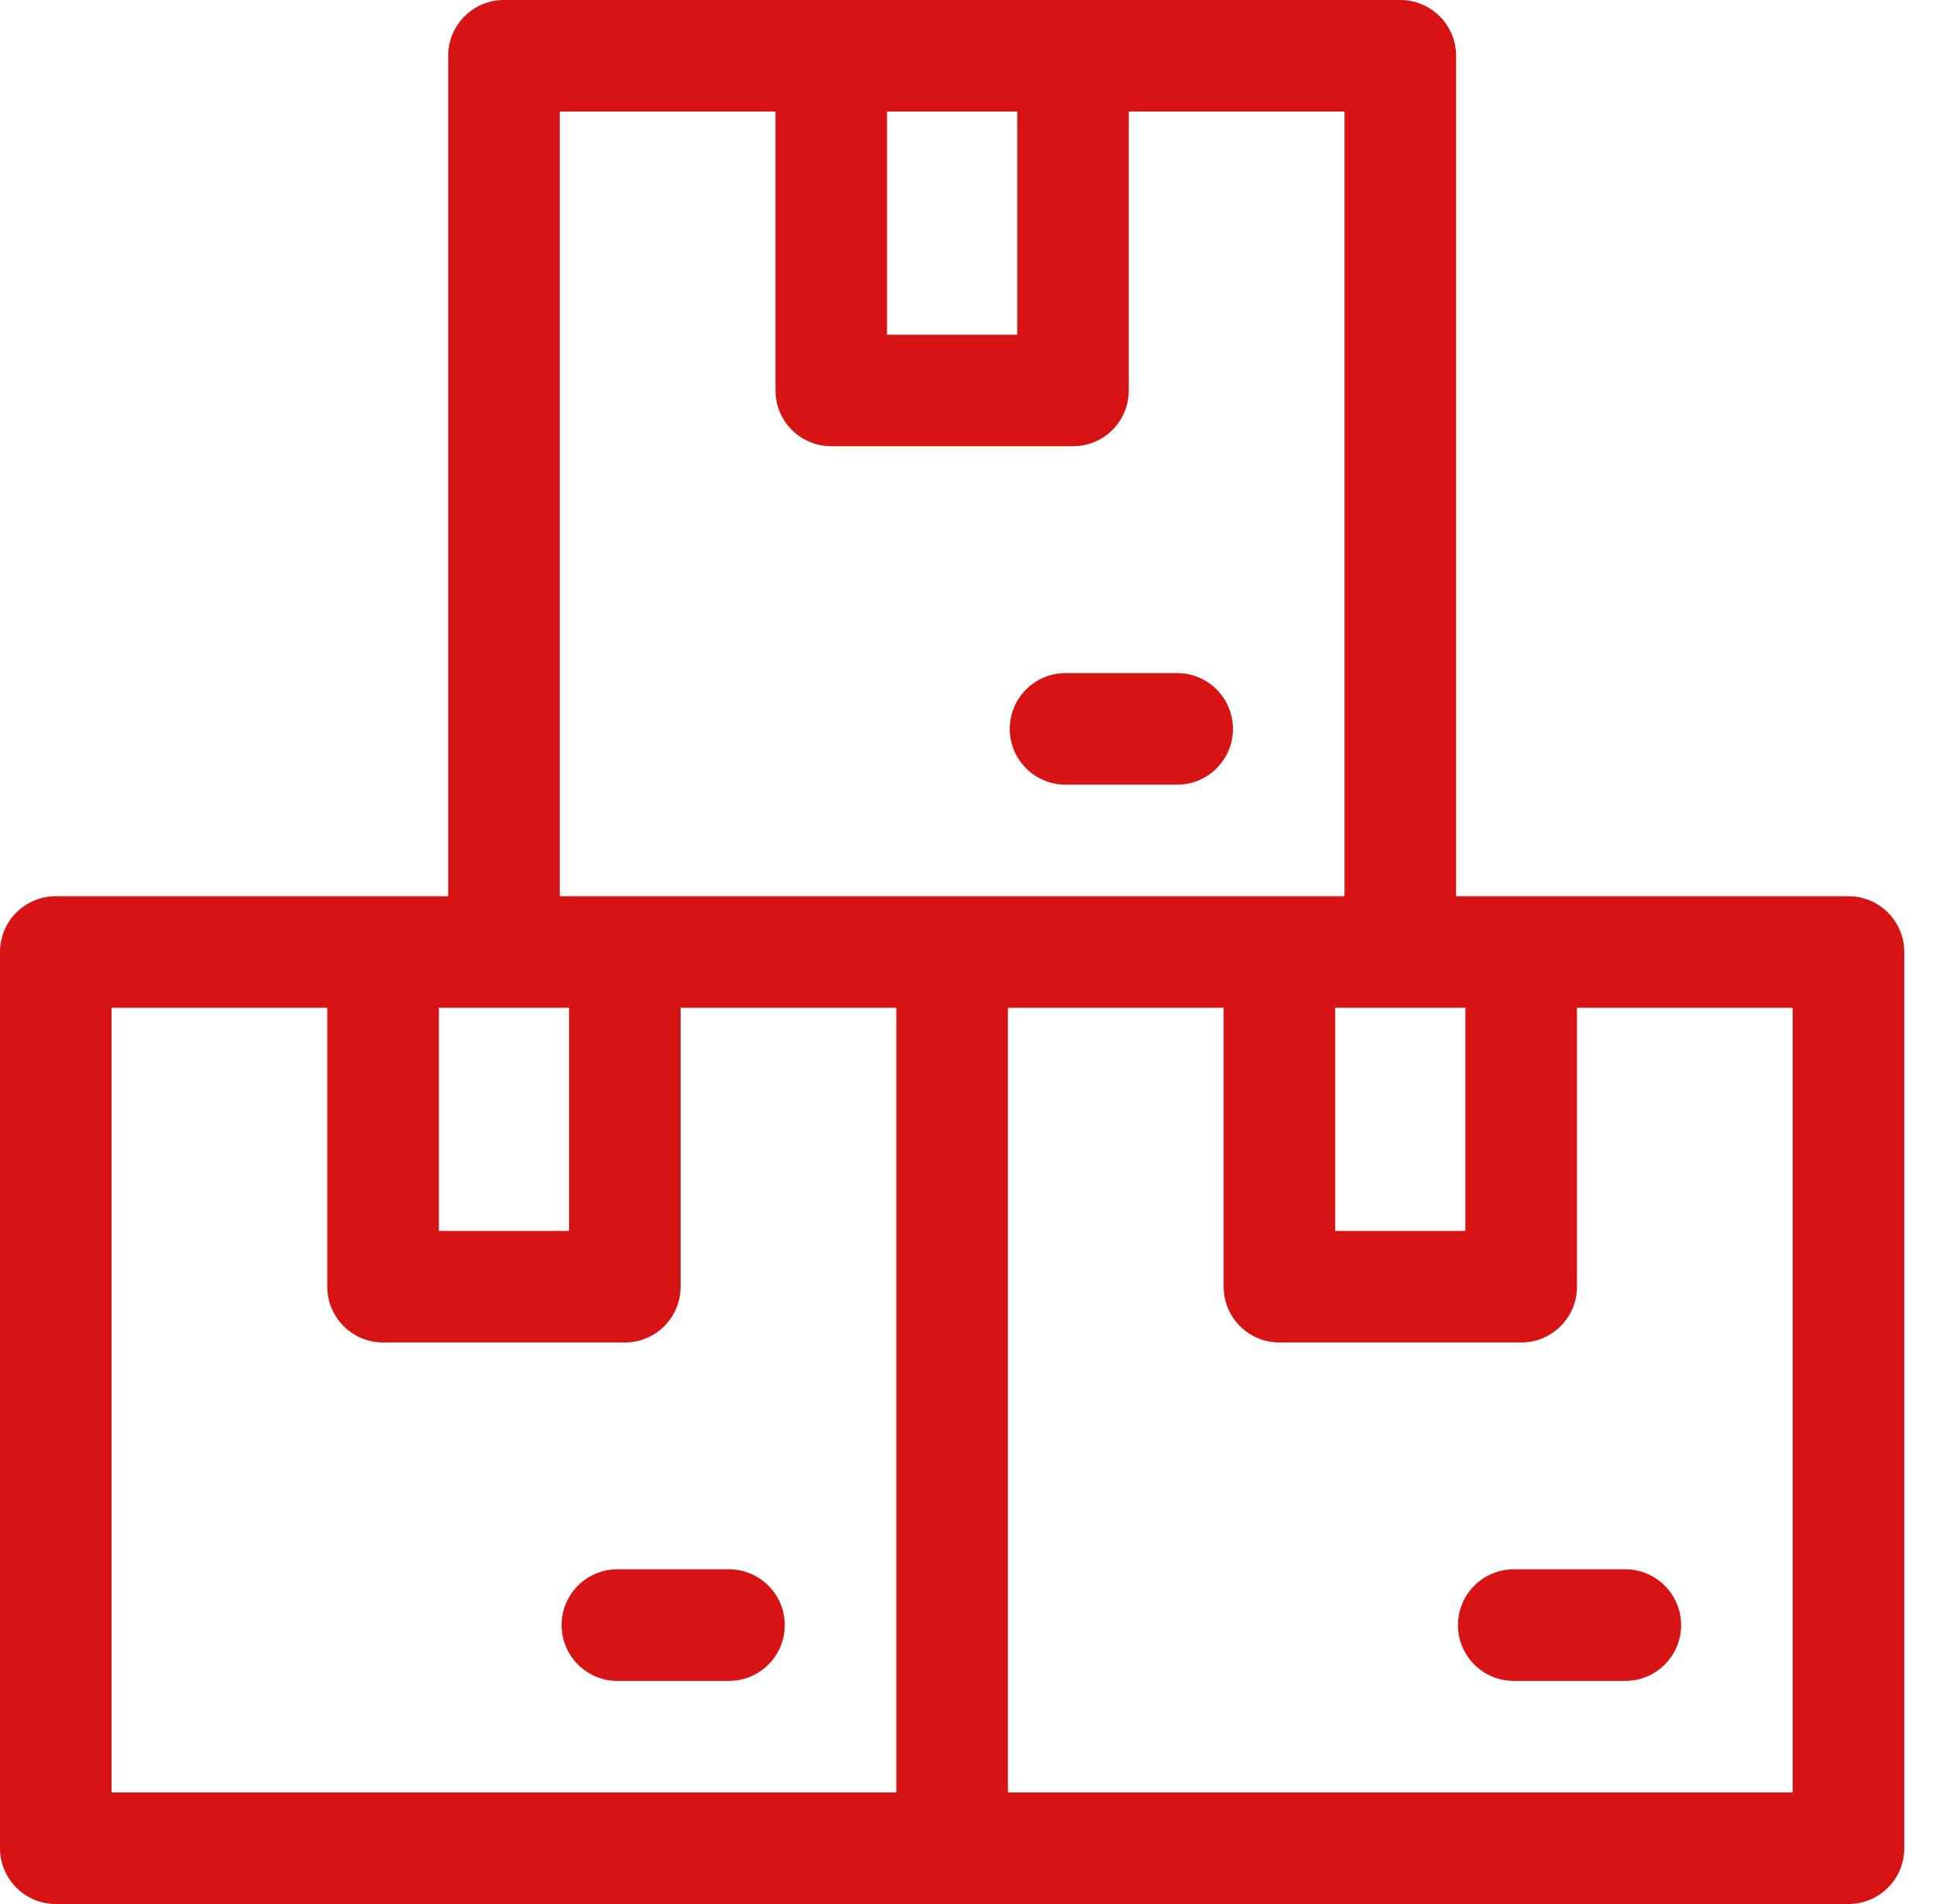 <?xml version="1.0" encoding="UTF-8"?>
<svg xmlns="http://www.w3.org/2000/svg" width="61" height="60" viewBox="0 0 61 60" fill="none">
  <g clip-path="url(#clip0_286_116)">
    <path d="M22.969 49.453H19.453C18.482 49.453 17.695 50.24 17.695 51.211C17.695 52.182 18.482 52.969 19.453 52.969H22.969C23.939 52.969 24.727 52.182 24.727 51.211C24.727 50.24 23.939 49.453 22.969 49.453ZM33.574 24.727H37.09C38.061 24.727 38.848 23.939 38.848 22.969C38.848 21.998 38.061 21.211 37.09 21.211H33.574C32.603 21.211 31.816 21.998 31.816 22.969C31.816 23.939 32.603 24.727 33.574 24.727Z" fill="#D81313"></path>
    <path d="M58.242 28.242H45.879V1.758C45.879 0.787 45.092 0 44.121 0H15.879C14.908 0 14.121 0.787 14.121 1.758V28.242H1.758C0.787 28.242 0 29.029 0 30V58.242C0 59.213 0.787 60 1.758 60H58.242C59.213 60 60 59.213 60 58.242V30C60 29.029 59.213 28.242 58.242 28.242ZM42.07 31.758H46.172V38.789H42.07V31.758ZM27.949 3.516H32.051V10.547H27.949V3.516ZM17.637 3.516H24.434V12.305C24.434 13.275 25.221 14.062 26.191 14.062H33.809C34.779 14.062 35.566 13.275 35.566 12.305V3.516H42.363V28.242H17.637V3.516ZM13.828 31.758H17.93V38.789H13.828V31.758ZM3.516 31.758H10.312V40.547C10.312 41.518 11.1 42.305 12.07 42.305H19.688C20.658 42.305 21.445 41.518 21.445 40.547V31.758H28.242V56.484H3.516V31.758ZM56.484 56.484H31.758V31.758H38.555V40.547C38.555 41.518 39.342 42.305 40.312 42.305H47.93C48.901 42.305 49.688 41.518 49.688 40.547V31.758H56.484V56.484Z" fill="#D81313"></path>
    <path d="M47.695 49.453C46.724 49.453 45.938 50.24 45.938 51.211C45.938 52.182 46.724 52.969 47.695 52.969H51.211C52.182 52.969 52.969 52.182 52.969 51.211C52.969 50.24 52.182 49.453 51.211 49.453H47.695Z" fill="#D81313"></path>
  </g>
  <defs>
    <clipPath id="clip0_286_116">
      <rect width="60" height="60" fill="white"></rect>
    </clipPath>
  </defs>
</svg>

